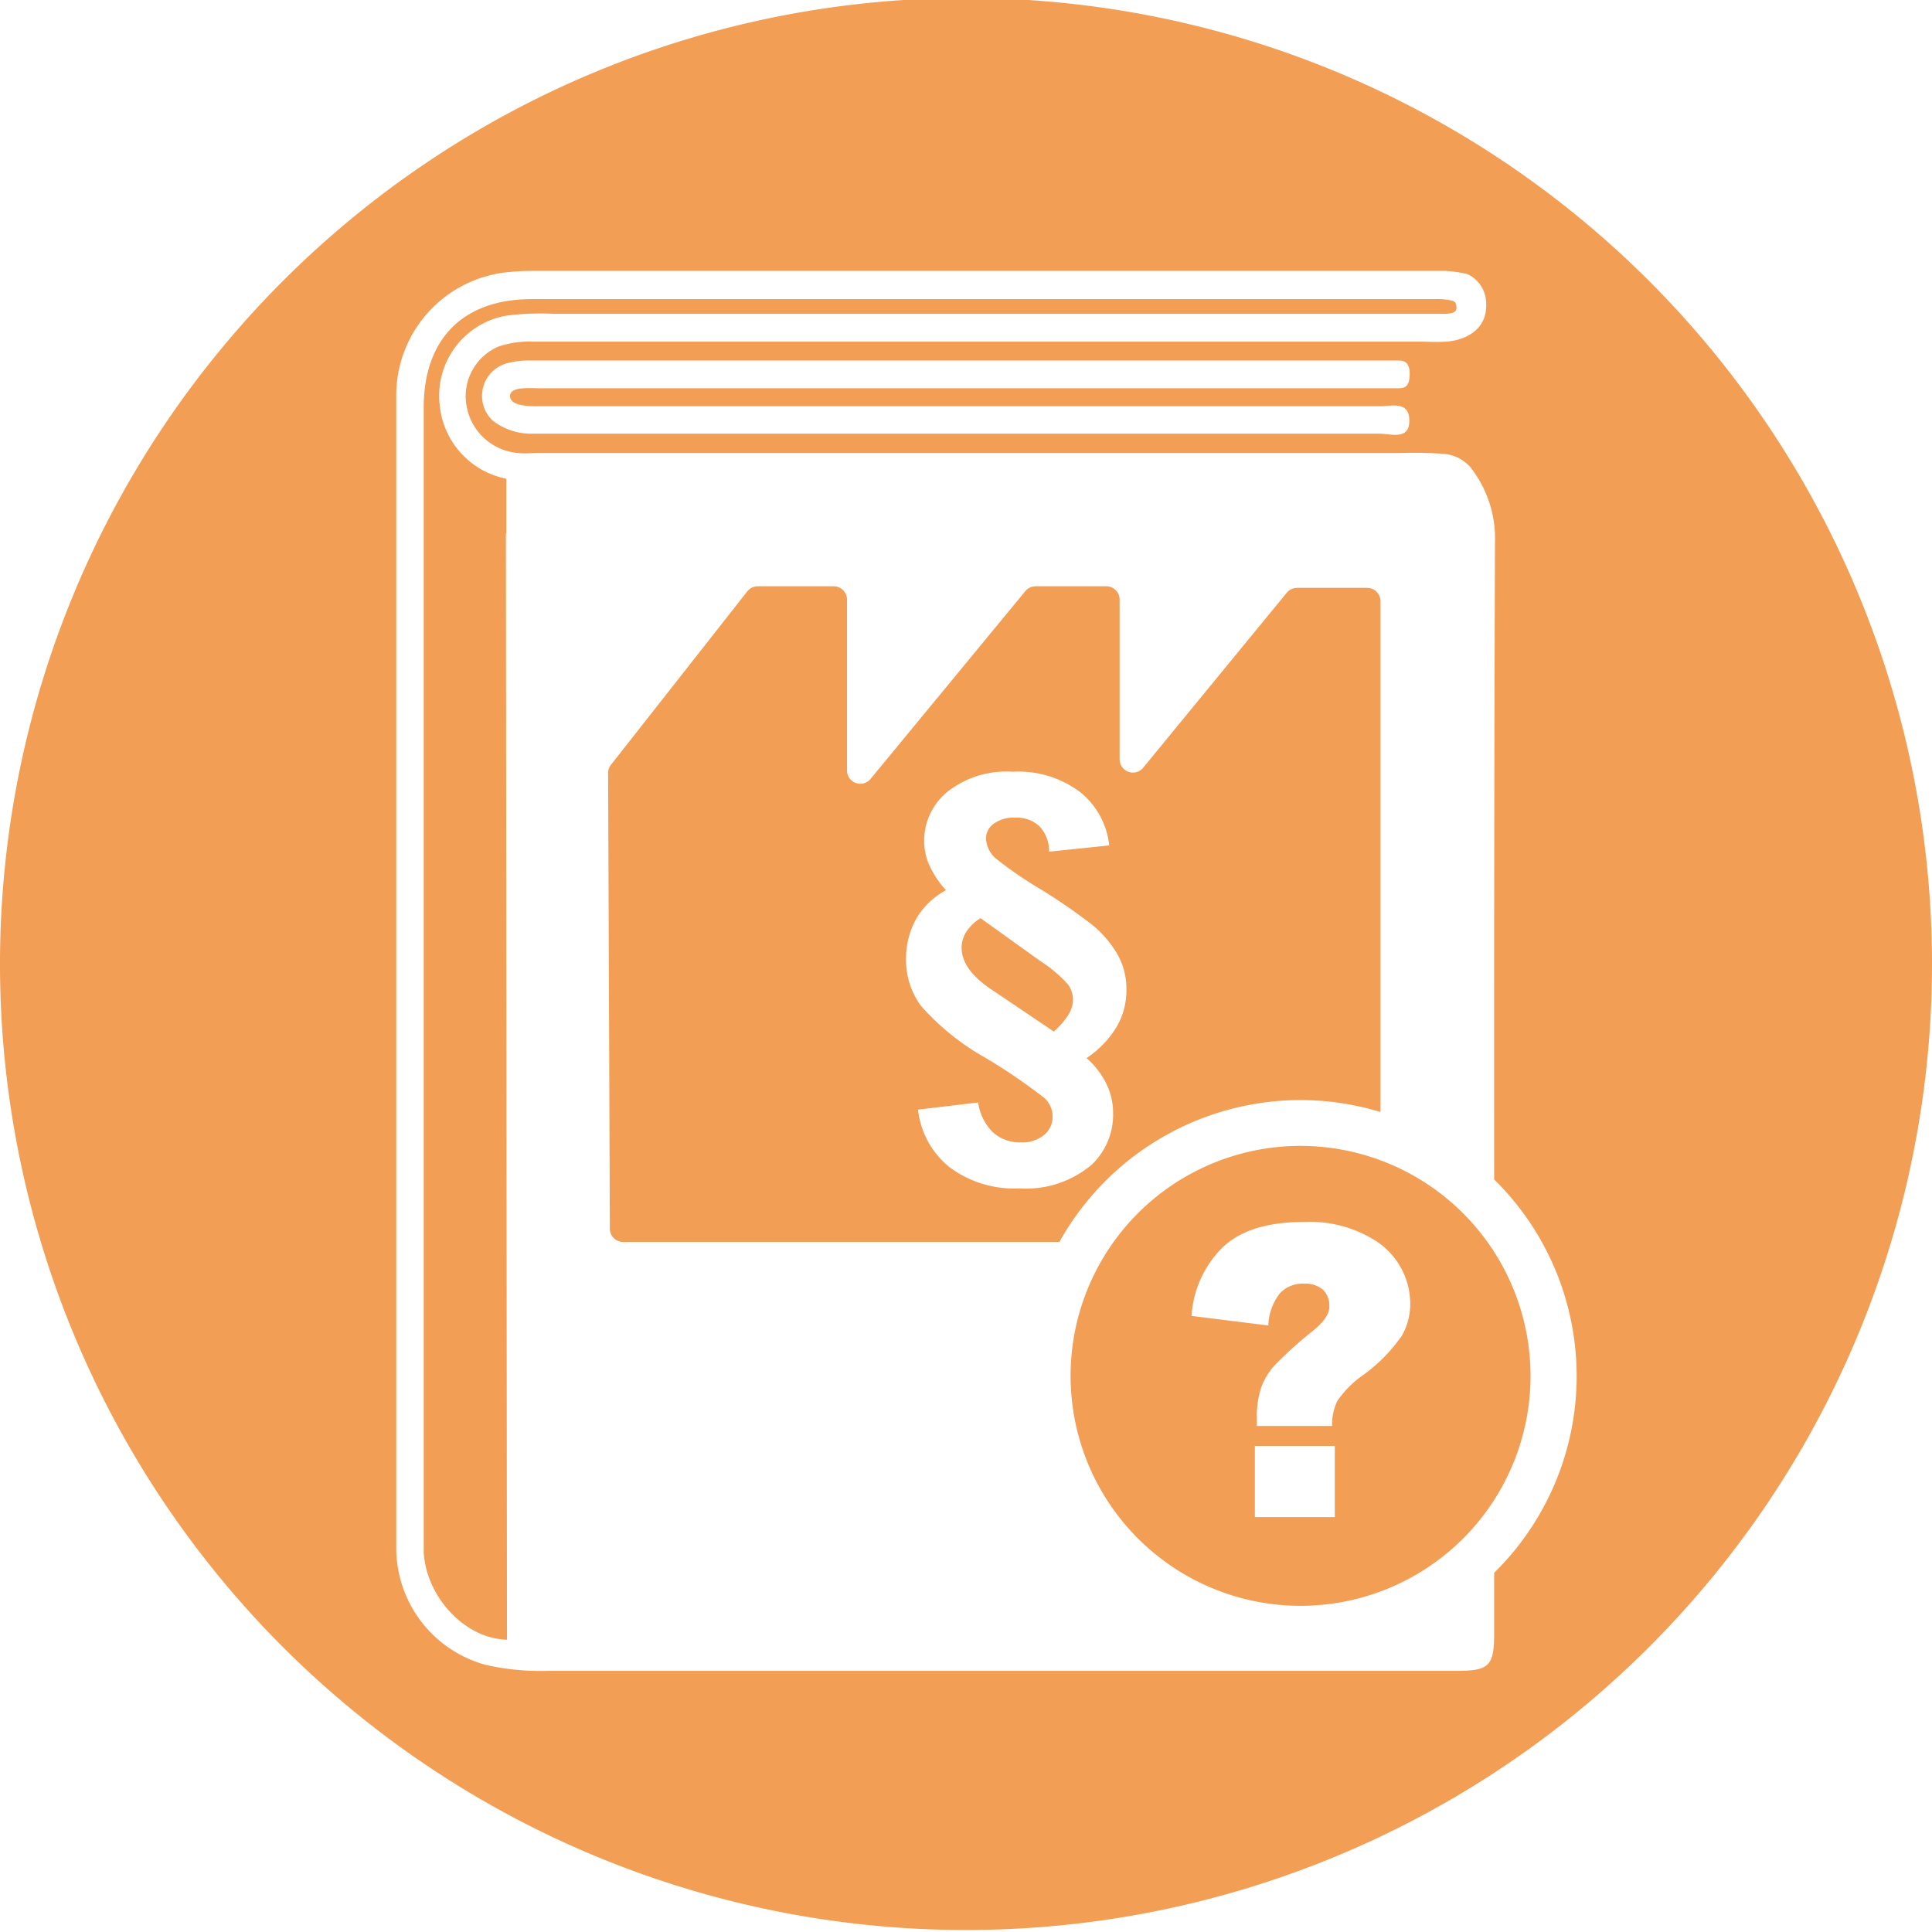 <svg id="Ebene_1" data-name="Ebene 1" xmlns="http://www.w3.org/2000/svg" viewBox="0 0 145 145"><defs><style>.cls-1{fill:#f08223;opacity:0.77;}</style></defs><path class="cls-1" d="M97.61,82.56a20.77,20.77,0,0,1,6,.9V45.12a1,1,0,0,0-1-1H97.36a1,1,0,0,0-.79.37L85.83,57.58a1,1,0,0,1-1.8-.65V45a1,1,0,0,0-1-1H77.73a1,1,0,0,0-.78.37L65.37,58.42a1,1,0,0,1-1.8-.65V45a1,1,0,0,0-1-1H56.88a1,1,0,0,0-.8.39l-10.22,13a1,1,0,0,0-.22.71l.13,34.18a1,1,0,0,0,1,.93H79.51A20.75,20.75,0,0,1,97.61,82.56Zm-15.86,5a7.63,7.63,0,0,1-5.25,1.63,8.08,8.08,0,0,1-5.26-1.61,6.44,6.44,0,0,1-2.34-4.3l4.51-.54A3.89,3.89,0,0,0,74.54,85a3,3,0,0,0,2.09.74,2.55,2.55,0,0,0,1.73-.56A1.75,1.75,0,0,0,79,83.79a1.89,1.89,0,0,0-.6-1.37,42.83,42.83,0,0,0-4.39-3,18.58,18.58,0,0,1-4.89-3.93A5.8,5.8,0,0,1,68,72a6.16,6.16,0,0,1,.74-3A5.73,5.73,0,0,1,71,66.81,7,7,0,0,1,69.78,65a4.42,4.42,0,0,1-.42-1.86,4.74,4.74,0,0,1,1.74-3.71A7.14,7.14,0,0,1,76,57.92a7.71,7.71,0,0,1,5.07,1.53,5.93,5.93,0,0,1,2.18,4l-4.52.47A2.67,2.67,0,0,0,78,62a2.47,2.47,0,0,0-1.8-.63,2.49,2.49,0,0,0-1.63.46A1.36,1.36,0,0,0,74,62.92a2.13,2.13,0,0,0,.76,1.53,30.7,30.7,0,0,0,3.37,2.31,43,43,0,0,1,3.79,2.61,8.06,8.06,0,0,1,2,2.35,5.29,5.29,0,0,1,.62,2.58,5.4,5.4,0,0,1-.75,2.79,7.43,7.43,0,0,1-2.24,2.32,6.27,6.27,0,0,1,1.49,1.94,5,5,0,0,1,.5,2.19A5.18,5.18,0,0,1,81.75,87.58Z"/><path class="cls-1" d="M97.61,86a17.26,17.26,0,1,0,17.26,17.26A17.28,17.28,0,0,0,97.61,86Zm2.57,27.86h-6v-5.34h6Zm4.94-13.49a12,12,0,0,1-2.86,2.86,7.71,7.71,0,0,0-1.89,1.91,4,4,0,0,0-.39,1.88H94.33v-.56a6.92,6.92,0,0,1,.33-2.34,5,5,0,0,1,1-1.64,29.74,29.74,0,0,1,2.9-2.62c.81-.65,1.21-1.25,1.21-1.8a1.68,1.68,0,0,0-.48-1.27,2.1,2.1,0,0,0-1.47-.45,2.33,2.33,0,0,0-1.74.7,4.1,4.1,0,0,0-.89,2.44l-5.76-.72a7.89,7.89,0,0,1,2.31-5.12q2-1.94,6.17-1.93a9.16,9.16,0,0,1,5.23,1.35,5.62,5.62,0,0,1,2.7,4.87A4.78,4.78,0,0,1,105.12,100.4Z"/><path class="cls-1" d="M38,40V35.93a6.24,6.24,0,0,1-5-5.54,6.1,6.1,0,0,1,5-6.7,20.5,20.5,0,0,1,3.51-.14h64.42c.64,0,1.29,0,1.91,0s1.47.07,1.47-.42-.19-.53-.4-.58a5,5,0,0,0-1.22-.1H39.9c-5.16,0-8.1,3-8.1,8.14v84.59c0,.44,0,.88,0,1.32.2,3.39,3.12,6.5,6.25,6.56h0l-.08-83Z"/><path class="cls-1" d="M78.08,72.13l-4.49-3.22a3.34,3.34,0,0,0-1,.93,2.2,2.2,0,0,0-.42,1.28c0,1.1.74,2.14,2.22,3.13l4.7,3.17a5.54,5.54,0,0,0,1.08-1.24A2.21,2.21,0,0,0,80.53,75a2,2,0,0,0-.37-1.11A10.06,10.06,0,0,0,78.08,72.13Z"/><path class="cls-1" d="M72.53-.15A72.5,72.5,0,1,0,145,72.35,72.5,72.5,0,0,0,72.53-.15Zm39.61,122.71c0,2.45-.36,2.84-2.78,2.84q-34.12,0-68.25,0a18.57,18.57,0,0,1-4.66-.45,9.1,9.1,0,0,1-6.71-8.81q0-43.26,0-86.5a9.29,9.29,0,0,1,8.55-9.23,17.14,17.14,0,0,1,1.76-.08h68.39a9.83,9.83,0,0,1,1.69.24,2.44,2.44,0,0,1,1.41,2.23c.09,1.95-1.59,2.75-3,2.84-.68.05-1.37,0-2.06,0H40a7.23,7.23,0,0,0-2.59.37,4.06,4.06,0,0,0-2.37,4.58A4.28,4.28,0,0,0,38.88,34c.53.05,1.07,0,1.61,0H88.3l16.83,0a30.61,30.61,0,0,1,3.32.07,3,3,0,0,1,1.91,1,8.66,8.66,0,0,1,1.84,5.68q-.08,23.88-.06,47.77a20.69,20.69,0,0,1,0,29.52ZM40.56,30.49q31.48,0,63,0c.85,0,2.17-.41,2.21,1,.06,1.59-1.37,1.06-2.22,1.06-10.59,0-21.19,0-31.78,0s-21.28,0-31.92,0a4.7,4.7,0,0,1-2.89-1A2.54,2.54,0,0,1,38,27.28a6.21,6.21,0,0,1,1.88-.22h61.06l3.8,0c.39,0,1.06-.1,1.06,1s-.5,1.09-1,1.08l-1.34,0q-31.49,0-63,0c-.73,0-2.22-.15-2.18.61S39.8,30.49,40.56,30.49Z"/></svg>